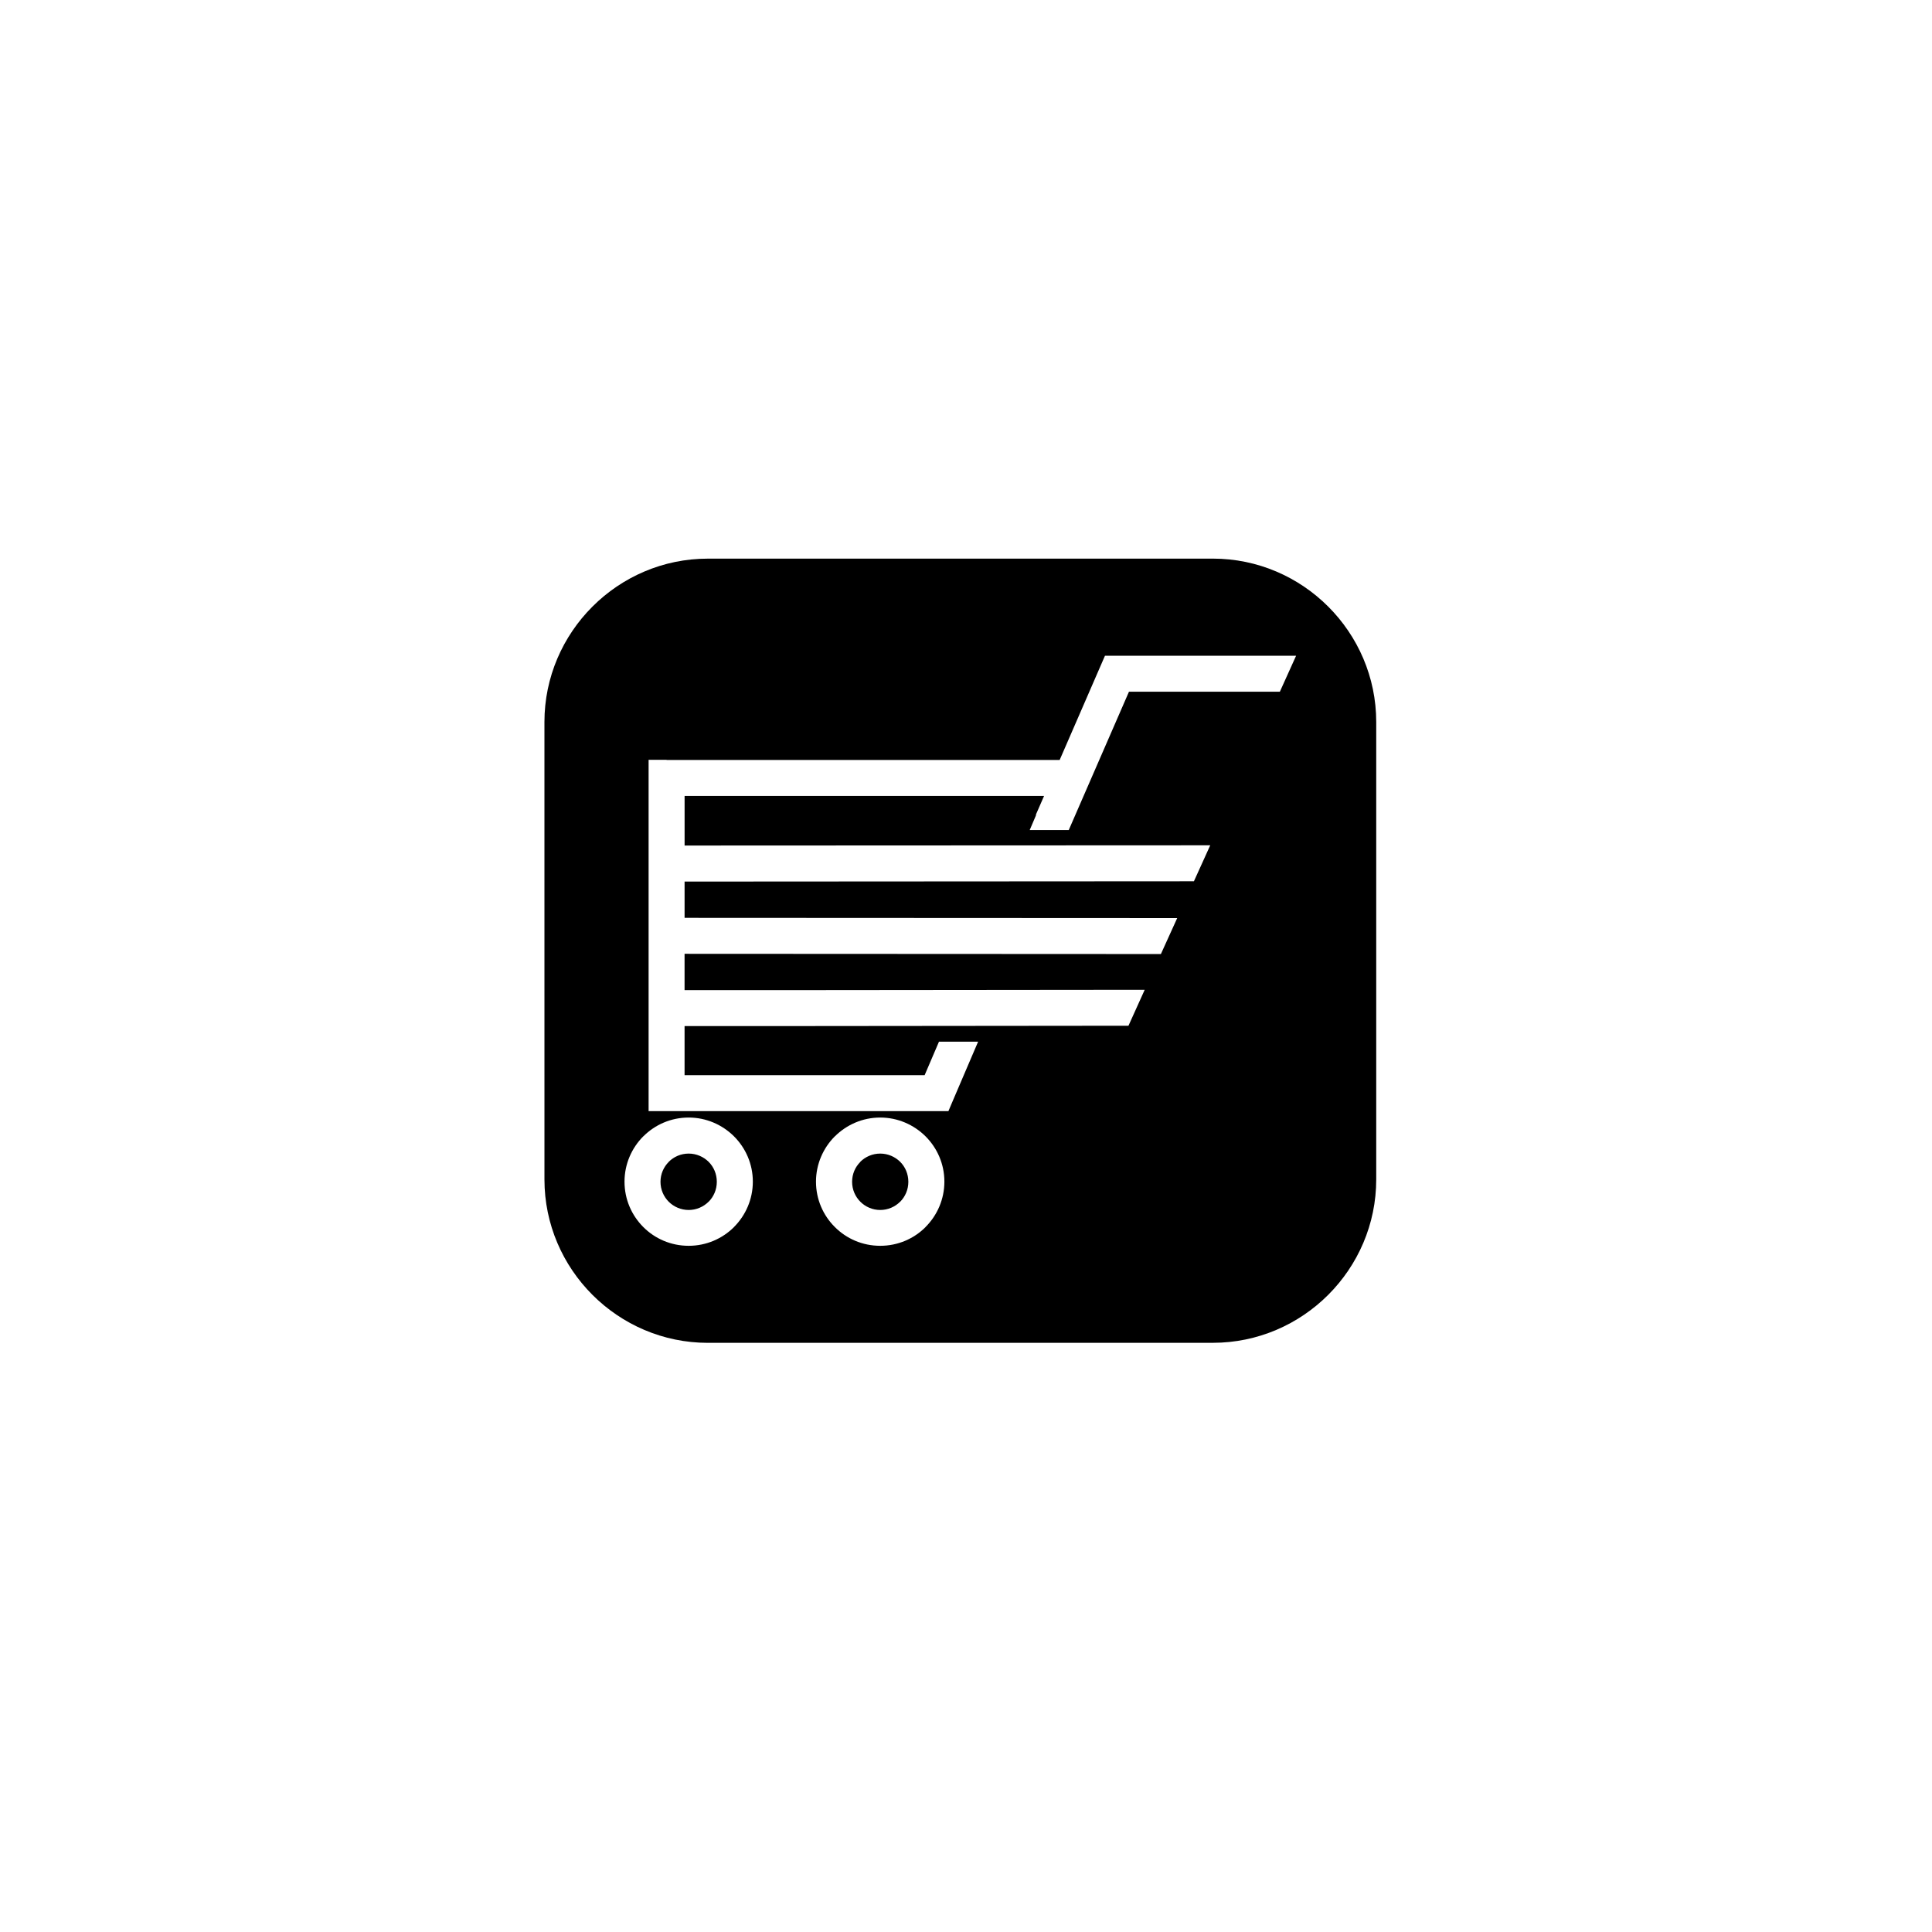 <?xml version="1.0" encoding="UTF-8"?>
<!-- The Best Svg Icon site in the world: iconSvg.co, Visit us! https://iconsvg.co -->
<svg fill="#000000" width="800px" height="800px" version="1.1" viewBox="144 144 512 512" xmlns="http://www.w3.org/2000/svg">
 <path d="m331.59 292.04h133.82c23.824 0 43.305 19.48 43.305 43.305v121.21c0 23.824-19.48 43.305-43.305 43.305l-133.82 0.008c-23.824 0-43.305-19.48-43.305-43.305l-0.004-121.21c0-23.828 19.48-43.309 43.309-43.309zm-10.938 53.32h-4.766v93.098l4.766 0.004h74.688l1.238-2.918 6.633-15.492h-10.371l-3.801 8.879h-63.621v-13.016h33.145l84.492-0.082 4.305-9.531-84.723 0.082h-37.219v-9.613l126.23 0.062 4.324-9.531-130.55-0.062v-9.613l134.98-0.082 4.324-9.531-139.3 0.062v-13.141h95.262l-2.184 4.996 0.082 0.043-1.699 3.988h10.348l15.953-36.652h39.988l4.305-9.531h-50.652l-12.008 27.625h-104.16zm56.617 94.801c-4.68 0-8.922 1.91-12.008 4.977h-0.02c-3.066 3.066-4.996 7.348-4.996 12.008 0 4.723 1.91 8.965 4.996 12.027 3.066 3.086 7.328 4.977 12.027 4.977 4.703 0 8.965-1.891 12.027-4.977v-0.02c3.066-3.066 4.977-7.328 4.977-12.008s-1.91-8.922-4.977-11.988l-0.02-0.02c-3.086-3.066-7.348-4.977-12.008-4.977zm5.289 11.734c-1.363-1.344-3.234-2.184-5.289-2.184-2.059 0-3.945 0.84-5.289 2.184l0.02 0.02c-1.363 1.344-2.184 3.211-2.184 5.269 0 2.078 0.84 3.945 2.184 5.289s3.211 2.184 5.269 2.184 3.926-0.84 5.269-2.184v0.02c1.344-1.344 2.184-3.211 2.184-5.312-0.004-2.074-0.82-3.941-2.164-5.285zm-56.051-11.734c-4.703 0-8.941 1.91-12.008 4.977h-0.02c-3.066 3.066-4.977 7.348-4.977 12.008 0 4.723 1.91 8.965 4.977 12.027 3.066 3.086 7.328 4.977 12.027 4.977 4.68 0 8.941-1.891 12.027-4.977v-0.02c3.066-3.066 4.977-7.328 4.977-12.008s-1.91-8.922-4.977-11.988l-0.02-0.02c-3.086-3.066-7.348-4.977-12.008-4.977zm5.293 11.734c-1.363-1.344-3.254-2.184-5.289-2.184-2.078 0-3.945 0.84-5.289 2.184v0.02c-1.344 1.344-2.184 3.211-2.184 5.269 0 2.078 0.84 3.945 2.184 5.289s3.234 2.184 5.289 2.184c2.035 0 3.926-0.84 5.269-2.184v0.02c1.344-1.344 2.184-3.211 2.184-5.312-0.004-2.074-0.82-3.941-2.164-5.285z" fill-rule="evenodd"/>
</svg>